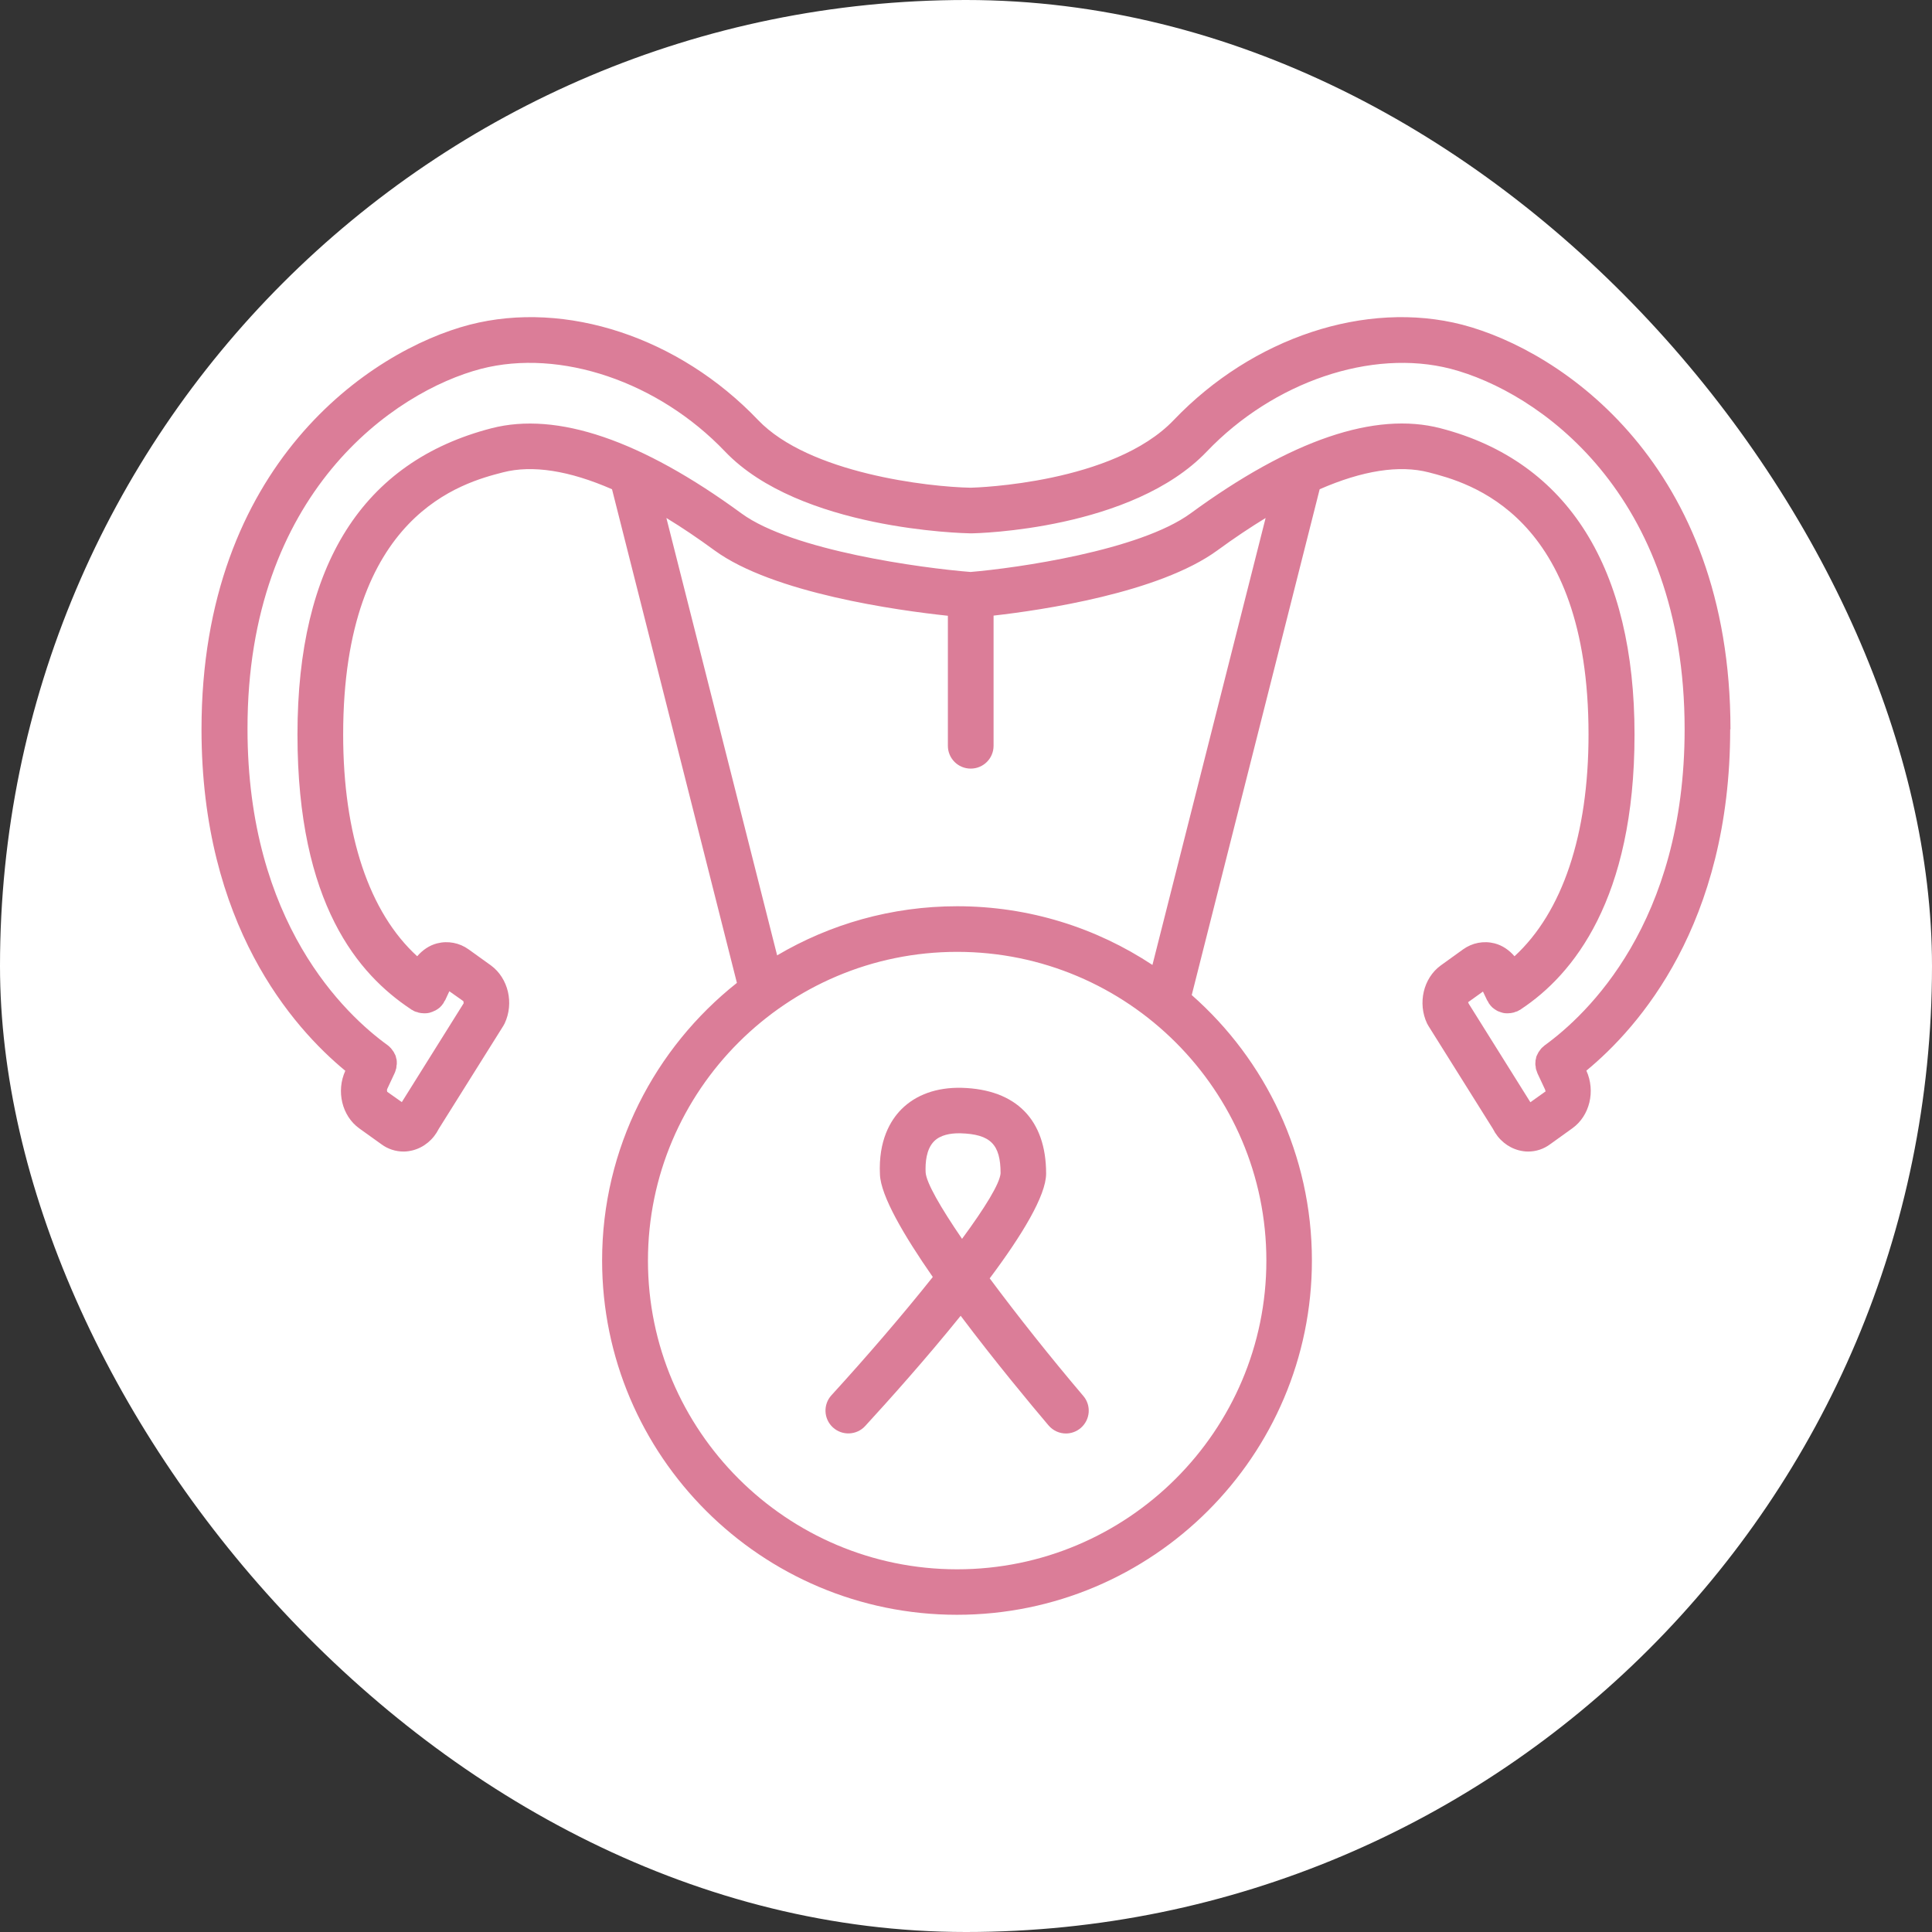 <svg width="100" height="100" viewBox="0 0 100 100" fill="none" xmlns="http://www.w3.org/2000/svg">
<rect x="0" y="0" width="100" height="100" fill="#333333" stroke="none"/>
<rect width="100" height="100" rx="50" fill="white"/>
<g clip-path="url(#clip0_197_335)">
<path d="M89.569 37.752C89.569 24.064 80.842 18.152 75.686 16.806C70.711 15.523 64.845 17.459 60.754 21.741C57.632 25.016 50.56 25.236 50.244 25.244C48.068 25.205 41.879 24.504 39.238 21.741C35.154 17.459 29.289 15.523 24.314 16.806C19.158 18.144 10.43 24.064 10.43 37.752C10.43 47.843 15.153 53.181 17.873 55.424C17.392 56.479 17.699 57.762 18.598 58.407L19.741 59.226C20.08 59.478 20.482 59.604 20.892 59.604C21.05 59.604 21.208 59.58 21.365 59.541C21.941 59.391 22.43 58.99 22.714 58.423L26.049 53.102C26.072 53.062 26.096 53.015 26.119 52.976C26.616 51.921 26.309 50.63 25.41 49.969L24.259 49.142C23.778 48.796 23.187 48.686 22.627 48.828C22.225 48.93 21.87 49.174 21.594 49.496C19.111 47.23 17.762 43.223 17.762 38.02C17.762 26.59 23.983 24.977 26.033 24.449C27.554 24.056 29.462 24.355 31.678 25.323L38.142 50.874C33.901 54.235 31.165 59.423 31.165 65.24C31.165 75.355 39.404 83.581 49.535 83.581C59.666 83.581 67.904 75.355 67.904 65.24C67.904 59.777 65.5 54.865 61.684 51.504L68.306 25.323C70.522 24.355 72.43 24.056 73.951 24.449C75.993 24.977 82.222 26.59 82.222 38.02C82.222 43.215 80.865 47.222 78.39 49.496C78.114 49.174 77.759 48.93 77.357 48.828C76.797 48.686 76.206 48.796 75.725 49.142L74.566 49.977C73.675 50.63 73.368 51.921 73.865 52.976C73.888 53.023 73.912 53.062 73.936 53.102L77.27 58.423C77.554 58.99 78.043 59.391 78.619 59.541C78.776 59.58 78.934 59.604 79.092 59.604C79.502 59.604 79.896 59.478 80.235 59.226L81.386 58.399C82.285 57.754 82.592 56.479 82.111 55.416C84.831 53.173 89.554 47.836 89.554 37.744L89.569 37.752ZM65.547 65.248C65.547 74.056 58.365 81.227 49.543 81.227C40.721 81.227 33.538 74.056 33.538 65.248C33.538 56.439 40.721 49.268 49.543 49.268C58.365 49.268 65.547 56.439 65.547 65.248ZM59.65 49.945C56.748 48.025 53.272 46.907 49.543 46.907C46.145 46.907 42.959 47.836 40.224 49.449L34.492 26.811C35.296 27.299 36.124 27.858 36.983 28.487C40.019 30.707 46.476 31.597 49.062 31.872V38.602C49.062 39.256 49.59 39.783 50.244 39.783C50.899 39.783 51.427 39.256 51.427 38.602V31.864C53.918 31.581 60.005 30.691 63.024 28.479C63.883 27.85 64.711 27.299 65.508 26.811L59.65 49.945ZM79.218 57.061L76.017 51.945C76.017 51.945 76.001 51.866 75.977 51.882L76.758 51.323L76.971 51.771C76.971 51.771 77.002 51.819 77.018 51.842C77.034 51.866 77.042 51.897 77.058 51.921C77.058 51.929 77.073 51.937 77.073 51.945C77.129 52.023 77.184 52.094 77.247 52.149C77.31 52.204 77.381 52.252 77.46 52.299C77.483 52.315 77.507 52.322 77.531 52.338C77.586 52.362 77.649 52.385 77.704 52.401C77.728 52.401 77.759 52.417 77.783 52.425C77.846 52.441 77.917 52.448 77.988 52.448C78.004 52.448 78.019 52.448 78.035 52.448C78.035 52.448 78.043 52.448 78.051 52.448C78.145 52.448 78.248 52.433 78.343 52.409C78.366 52.409 78.39 52.393 78.406 52.385C78.445 52.37 78.484 52.362 78.532 52.346C78.571 52.33 78.603 52.307 78.642 52.283C78.658 52.275 78.674 52.275 78.682 52.267C78.697 52.26 78.713 52.244 78.737 52.228C81.425 50.449 84.603 46.545 84.603 38.02C84.603 29.495 81.22 23.89 74.558 22.166C71.168 21.285 66.816 22.773 61.621 26.575C58.98 28.503 52.594 29.408 50.236 29.605C47.745 29.408 41.012 28.503 38.379 26.575C33.184 22.773 28.831 21.293 25.441 22.166C18.779 23.89 15.397 29.227 15.397 38.02C15.397 46.812 18.567 50.441 21.255 52.228C21.271 52.236 21.287 52.252 21.31 52.267C21.326 52.275 21.342 52.275 21.35 52.283C21.389 52.307 21.421 52.33 21.46 52.346C21.5 52.362 21.539 52.377 21.586 52.385C21.61 52.385 21.634 52.401 21.649 52.409C21.744 52.433 21.846 52.448 21.941 52.448C21.941 52.448 21.949 52.448 21.957 52.448C21.973 52.448 21.988 52.448 22.004 52.448C22.075 52.448 22.138 52.441 22.209 52.425C22.233 52.425 22.264 52.409 22.288 52.401C22.351 52.385 22.406 52.362 22.469 52.33C22.493 52.322 22.517 52.307 22.54 52.299C22.619 52.26 22.69 52.204 22.761 52.149C22.832 52.086 22.887 52.016 22.942 51.937C22.942 51.937 22.958 51.921 22.958 51.913C22.974 51.889 22.982 51.866 22.997 51.834C23.013 51.811 23.029 51.787 23.045 51.764L23.258 51.307L23.983 51.819C23.983 51.819 23.999 51.889 23.999 51.929L20.798 57.045L20.041 56.51C20.041 56.51 20.017 56.416 20.041 56.368L20.427 55.542C20.451 55.495 20.467 55.44 20.482 55.385C20.482 55.361 20.498 55.337 20.506 55.314C20.514 55.266 20.522 55.227 20.522 55.18C20.522 55.148 20.53 55.117 20.538 55.085C20.538 55.054 20.538 55.03 20.538 55.007C20.538 54.959 20.538 54.912 20.53 54.865C20.53 54.834 20.514 54.802 20.506 54.77C20.498 54.731 20.49 54.684 20.475 54.645C20.459 54.605 20.443 54.566 20.419 54.534C20.404 54.503 20.396 54.471 20.372 54.44C20.356 54.416 20.34 54.401 20.325 54.377C20.293 54.338 20.27 54.29 20.23 54.251C20.214 54.235 20.199 54.227 20.191 54.212C20.151 54.172 20.104 54.125 20.057 54.094C17.881 52.519 12.811 47.773 12.811 37.728C12.796 25.504 20.412 20.262 24.905 19.089C28.997 18.034 34.074 19.75 37.528 23.371C41.391 27.417 49.866 27.598 50.221 27.606H50.236C50.236 27.606 50.252 27.606 50.26 27.606C50.599 27.606 58.601 27.417 62.464 23.371C65.918 19.758 70.995 18.034 75.087 19.089C79.588 20.262 87.196 25.504 87.196 37.744C87.196 47.781 82.135 52.527 79.951 54.109C79.904 54.149 79.856 54.188 79.817 54.227C79.801 54.243 79.785 54.251 79.778 54.267C79.746 54.306 79.714 54.345 79.683 54.393C79.667 54.416 79.651 54.432 79.636 54.456C79.62 54.487 79.604 54.519 79.588 54.55C79.573 54.59 79.549 54.621 79.533 54.66C79.517 54.7 79.509 54.747 79.502 54.786C79.502 54.818 79.486 54.849 79.478 54.881C79.478 54.928 79.478 54.975 79.47 55.022C79.47 55.046 79.47 55.078 79.47 55.101C79.47 55.133 79.478 55.164 79.486 55.196C79.486 55.243 79.494 55.29 79.502 55.329C79.502 55.353 79.517 55.377 79.525 55.4C79.541 55.455 79.557 55.503 79.58 55.558L79.967 56.384C79.99 56.423 79.983 56.502 80.014 56.479L79.21 57.053L79.218 57.061Z" fill="#DB7D98"/>
<path d="M51.238 66.153C52.894 63.941 54.147 61.878 54.147 60.745C54.147 57.958 52.594 56.384 49.779 56.305C48.486 56.274 47.406 56.66 46.649 57.423C46.098 57.982 45.459 59.021 45.546 60.8C45.593 61.902 46.776 63.933 48.281 66.097C46.728 68.05 44.844 70.238 43.039 72.214C42.597 72.694 42.629 73.442 43.11 73.882C43.59 74.323 44.34 74.292 44.781 73.812C46.003 72.481 47.934 70.325 49.724 68.105C51.498 70.466 53.359 72.702 54.273 73.78C54.51 74.056 54.841 74.197 55.172 74.197C55.44 74.197 55.716 74.103 55.937 73.914C56.433 73.489 56.496 72.749 56.071 72.253C54.399 70.285 52.665 68.105 51.222 66.16L51.238 66.153ZM47.911 60.69C47.887 60.178 47.942 59.485 48.344 59.076C48.676 58.738 49.204 58.659 49.622 58.659C49.653 58.659 49.685 58.659 49.716 58.659C51.262 58.706 51.79 59.226 51.79 60.729C51.75 61.264 50.978 62.516 49.795 64.122C48.676 62.484 47.942 61.209 47.911 60.682V60.69Z" fill="#DB7D98"/>
</g>
<defs>
<clipPath id="clip0_197_335">
<rect width="79.139" height="67.176" fill="white" transform="translate(10.431 16.412)"/>
</clipPath>
</defs>
</svg>
